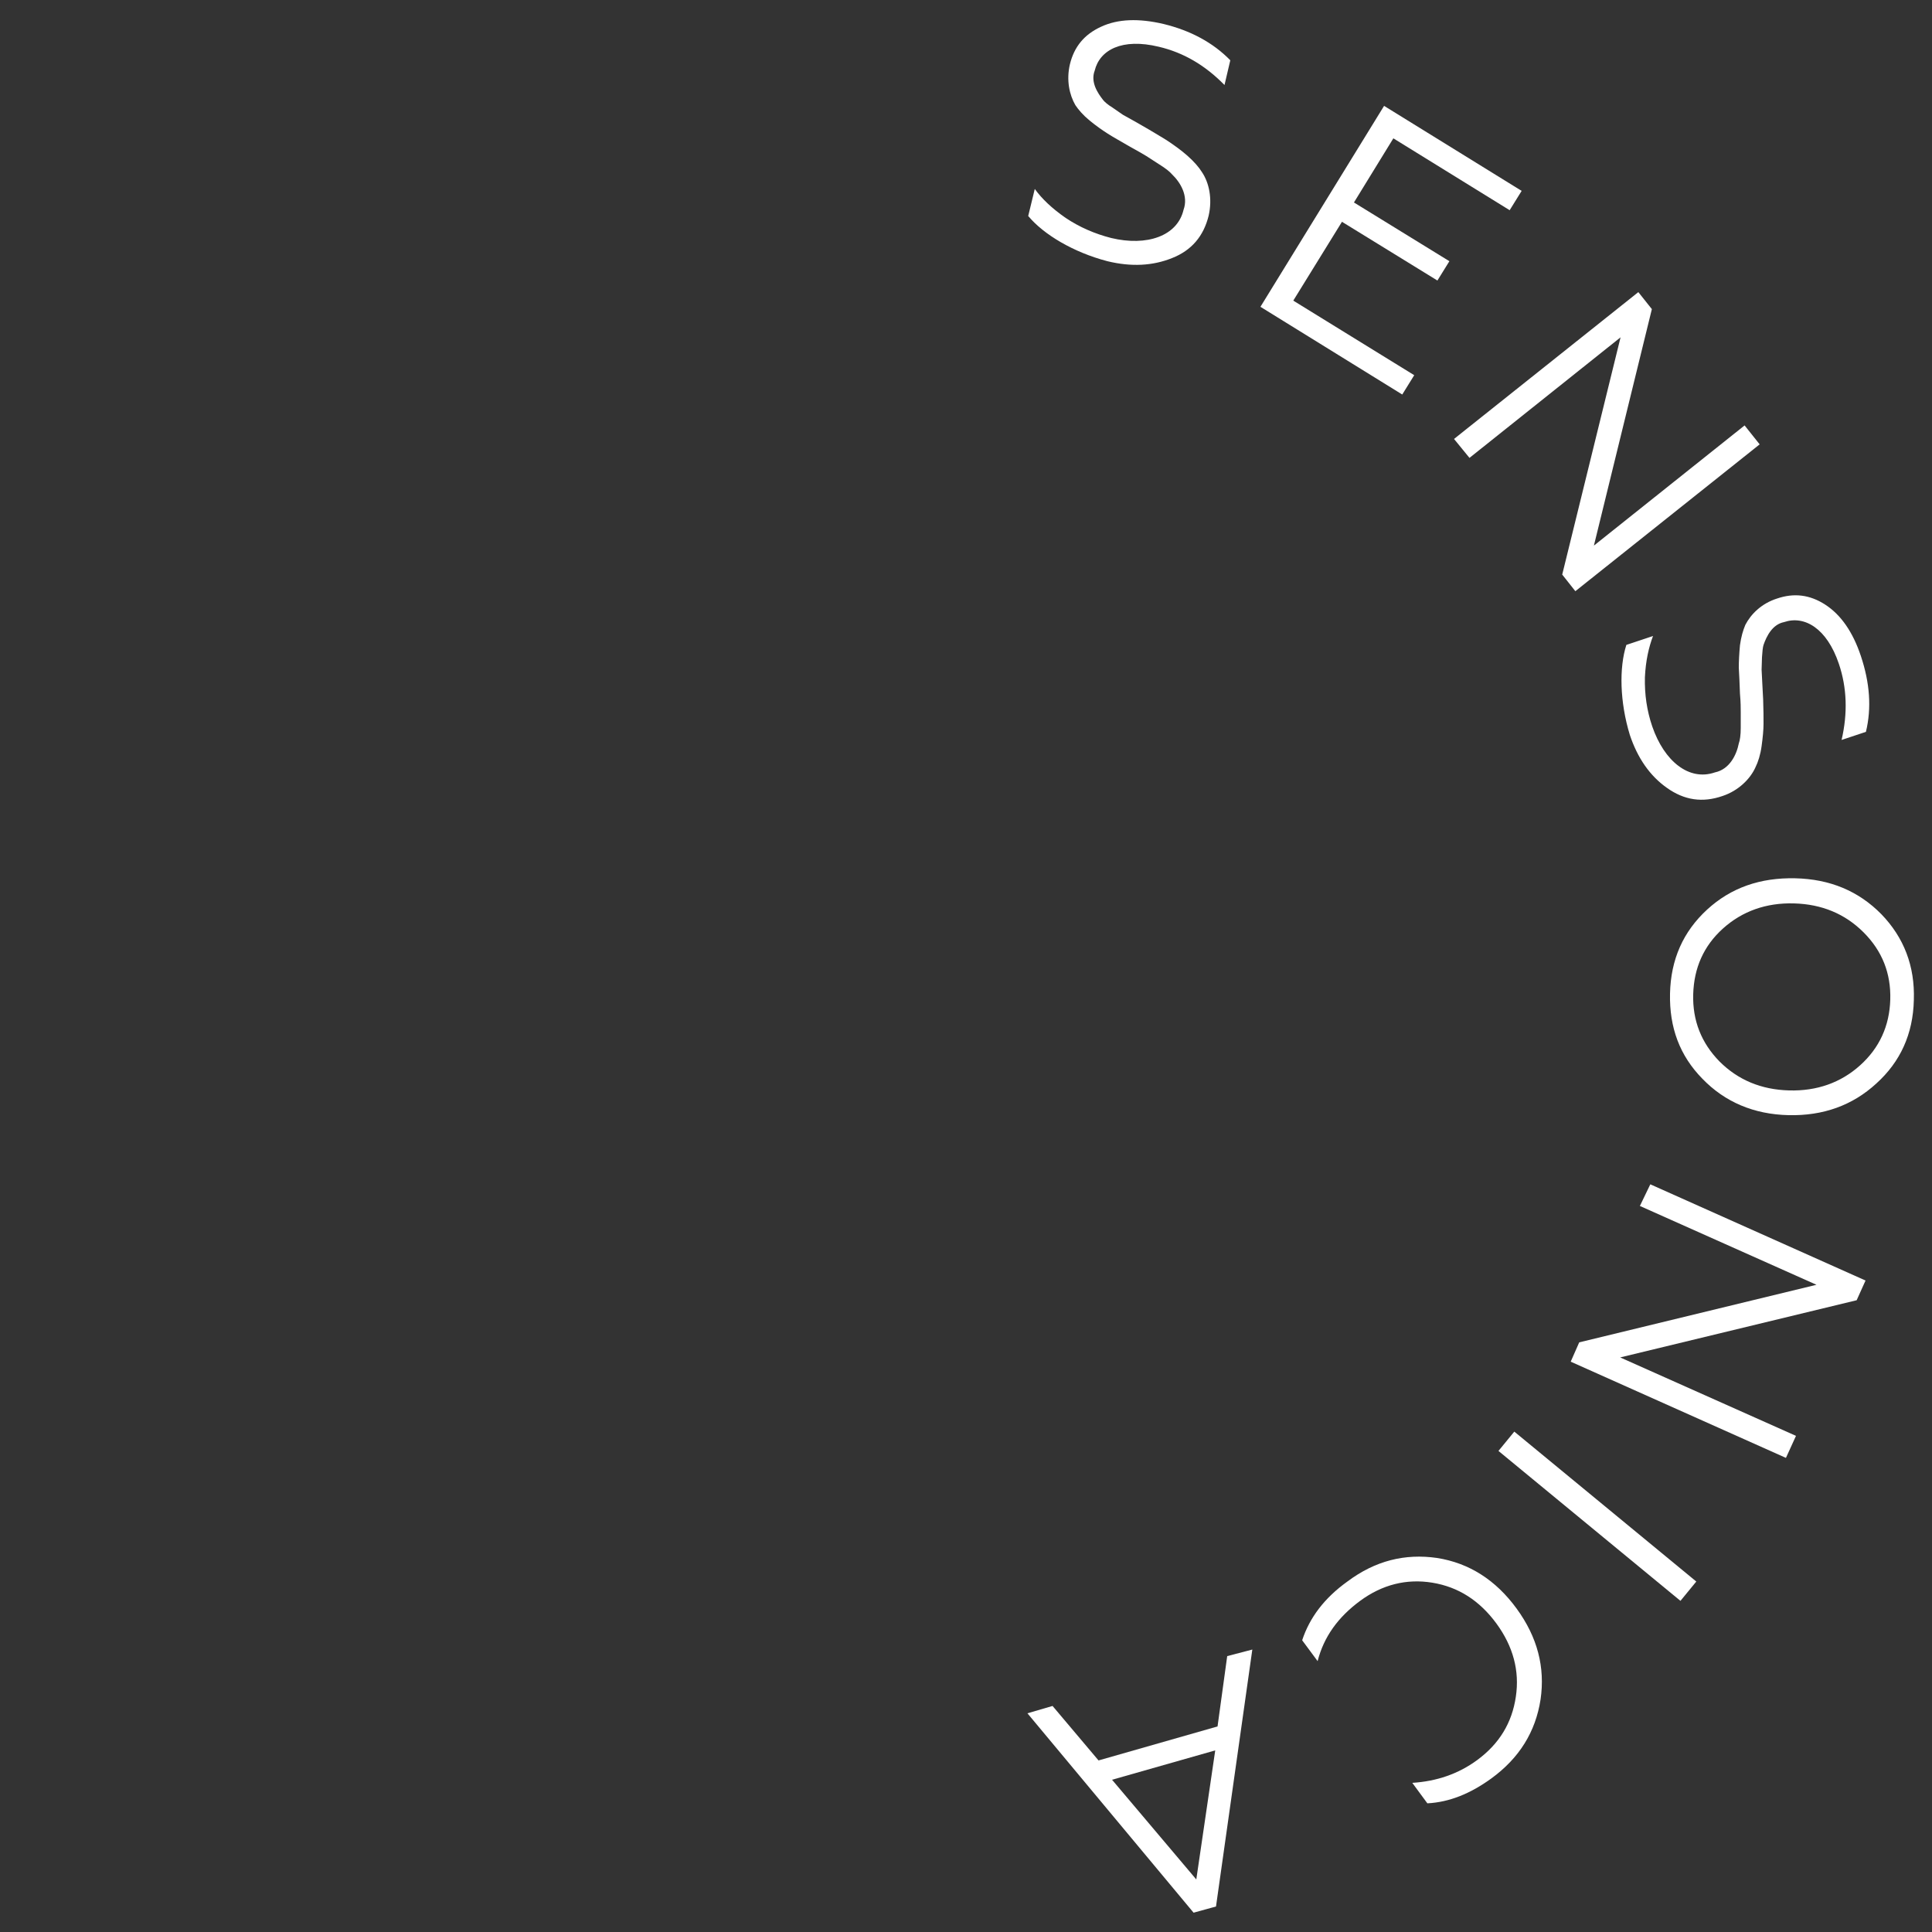 <?xml version="1.0" encoding="UTF-8"?> <!-- Generator: Adobe Illustrator 26.3.1, SVG Export Plug-In . SVG Version: 6.00 Build 0) --> <svg xmlns="http://www.w3.org/2000/svg" xmlns:xlink="http://www.w3.org/1999/xlink" id="Layer_1" x="0px" y="0px" viewBox="0 0 500 500" style="enable-background:new 0 0 500 500;" xml:space="preserve"><rect x="0" y="0" width="500" height="500" fill="#333333" stroke="none"/> <style type="text/css"> .st0{fill:#FFFFFF;} </style> <g> <path class="st0" d="M266.1,55.9l1.7-7c1.8,2.5,4.4,5,8,7.5c3.6,2.4,7.5,4.1,11.8,5.2c9.2,2.2,17.1-0.5,18.7-7.3 c1.3-3.6-0.8-7.1-3-9.2c-0.6-0.7-1.6-1.5-3.2-2.5l-3.4-2.2c-0.8-0.5-2.2-1.3-4.2-2.4c-2.4-1.4-4.4-2.5-5.8-3.4 c-1.4-0.9-3-2-4.7-3.4c-1.7-1.4-2.9-2.8-3.7-4c-1.5-2.6-2.4-6.4-1.4-10.6c1.1-4.5,3.7-7.7,8.1-9.7c4.3-2,9.7-2.2,16.1-0.7 c7,1.7,12.8,4.8,17.3,9.4l-1.5,6.4c-5-5.1-10.6-8.4-17-9.9c-9.5-2.3-15.3,0.8-16.6,6.2c-1.1,2.9,0.7,5.7,2.2,7.6 c0.4,0.5,1.2,1.2,2.5,2l2.6,1.8l3.4,1.9l3.3,1.9c2.3,1.4,4.1,2.4,5.4,3.3c1.3,0.9,2.9,2,4.6,3.5c1.7,1.5,3,3,3.8,4.3 c1.8,2.7,2.7,6.8,1.7,11.2c-1.3,5.3-4.4,9-9.5,11c-5,2-10.5,2.3-16.7,0.8C277.8,65.3,270.1,60.7,266.1,55.9z"></path> <path class="st0" d="M326.2,79.4l32-52l35.6,22l-3.1,5l-30.1-18.6l-10.2,16.6l24.7,15.2l-3.1,5l-24.7-15.2l-12.6,20.4l31.3,19.3 l-3.1,5L326.2,79.4z"></path> <path class="st0" d="M376.3,113.6l47.7-38l3.5,4.4l-15,61.2l39-31.1l3.9,4.9l-47.7,38l-3.4-4.3l15.1-61.4l-39.1,31.2L376.3,113.6z"></path> <path class="st0" d="M420.9,166.9l6.9-2.3c-1.1,2.9-1.9,6.4-2.1,10.7c-0.1,4.4,0.5,8.6,1.9,12.7c3.1,9,9.5,14.2,16.2,11.9 c3.8-0.8,5.6-4.5,6.2-7.5c0.3-0.8,0.5-2.2,0.5-4l0-4.1c0-0.9,0-2.6-0.2-4.8c-0.1-2.8-0.2-5.1-0.3-6.7c0-1.7,0.1-3.6,0.3-5.8 c0.3-2.2,0.8-3.9,1.4-5.3c1.4-2.7,4.1-5.5,8.2-6.8c4.4-1.5,8.5-1,12.5,1.6c4,2.6,7.1,7,9.2,13.3c2.3,6.9,2.8,13.4,1.3,19.6 l-6.3,2.1c1.6-6.9,1.4-13.5-0.7-19.7c-3.1-9.2-8.9-12.6-14.2-10.8c-3,0.6-4.5,3.6-5.3,5.9c-0.2,0.6-0.3,1.7-0.4,3.2l-0.1,3.2 l0.2,3.9l0.2,3.8c0.1,2.6,0.1,4.7,0.1,6.3s-0.2,3.6-0.5,5.8c-0.3,2.2-0.9,4.1-1.6,5.5c-1.3,2.9-4.3,6-8.5,7.4 c-5.2,1.8-9.9,1.1-14.4-2.1c-4.4-3.1-7.6-7.7-9.6-13.7C419.2,181.7,419,172.8,420.9,166.9z"></path> <path class="st0" d="M495.3,258.8c-0.2,8.8-3.5,16-9.7,21.6c-6.2,5.7-13.8,8.4-22.7,8.2c-9-0.2-16.5-3.4-22.3-9.4 c-5.9-6-8.6-13.3-8.4-22.1c0.2-8.8,3.4-16,9.6-21.7c6.2-5.7,13.8-8.3,22.8-8.1c9,0.2,16.4,3.3,22.3,9.3 C492.7,242.6,495.6,250,495.3,258.8z M438.2,257.3c-0.2,6.8,2.1,12.6,6.8,17.4c4.8,4.8,10.8,7.3,18,7.5c7.2,0.2,13.4-2,18.4-6.5 s7.6-10.2,7.8-17s-2.1-12.6-6.9-17.4c-4.8-4.8-10.8-7.3-18-7.5c-7.2-0.2-13.4,2-18.4,6.5S438.4,250.5,438.2,257.3z"></path> <path class="st0" d="M427.1,306.5l55.7,24.9l-2.3,5.1l-61.2,14.8l45.5,20.3l-2.6,5.7l-55.7-24.9l2.2-5l61.4-14.9l-45.7-20.4 L427.1,306.5z"></path> <path class="st0" d="M391.9,370.5l47.1,38.8l-4.1,5l-47.1-38.8L391.9,370.5z"></path> <path class="st0" d="M371.9,403.2c8.3,1.3,15.2,5.7,20.6,13.1s7.4,15.2,6.2,23.5c-1.3,8.4-5.5,15.2-12.8,20.5 c-5.4,3.9-10.8,6.1-16.5,6.4l-3.9-5.3c6.3-0.4,11.9-2.3,16.8-5.9c5.7-4.2,9-9.6,10-16.4c1-6.7-0.7-13-5-18.9 c-4.4-6-9.9-9.5-16.6-10.6s-13,0.5-18.7,4.7c-5.7,4.2-9.4,9.3-11,15.6l-4-5.4c1.9-5.8,5.7-10.9,11.7-15.2 C355.9,403.9,363.6,402,371.9,403.2z"></path> <path class="st0" d="M324.1,426.9l-9.4,66.5l-5.8,1.6l-43-51.6l6.5-1.9l11.9,14.1l30.8-8.8l2.5-18.2L324.1,426.9z M314.5,453 l-26.7,7.6l21.8,25.8L314.5,453z"></path> </g> </svg> 